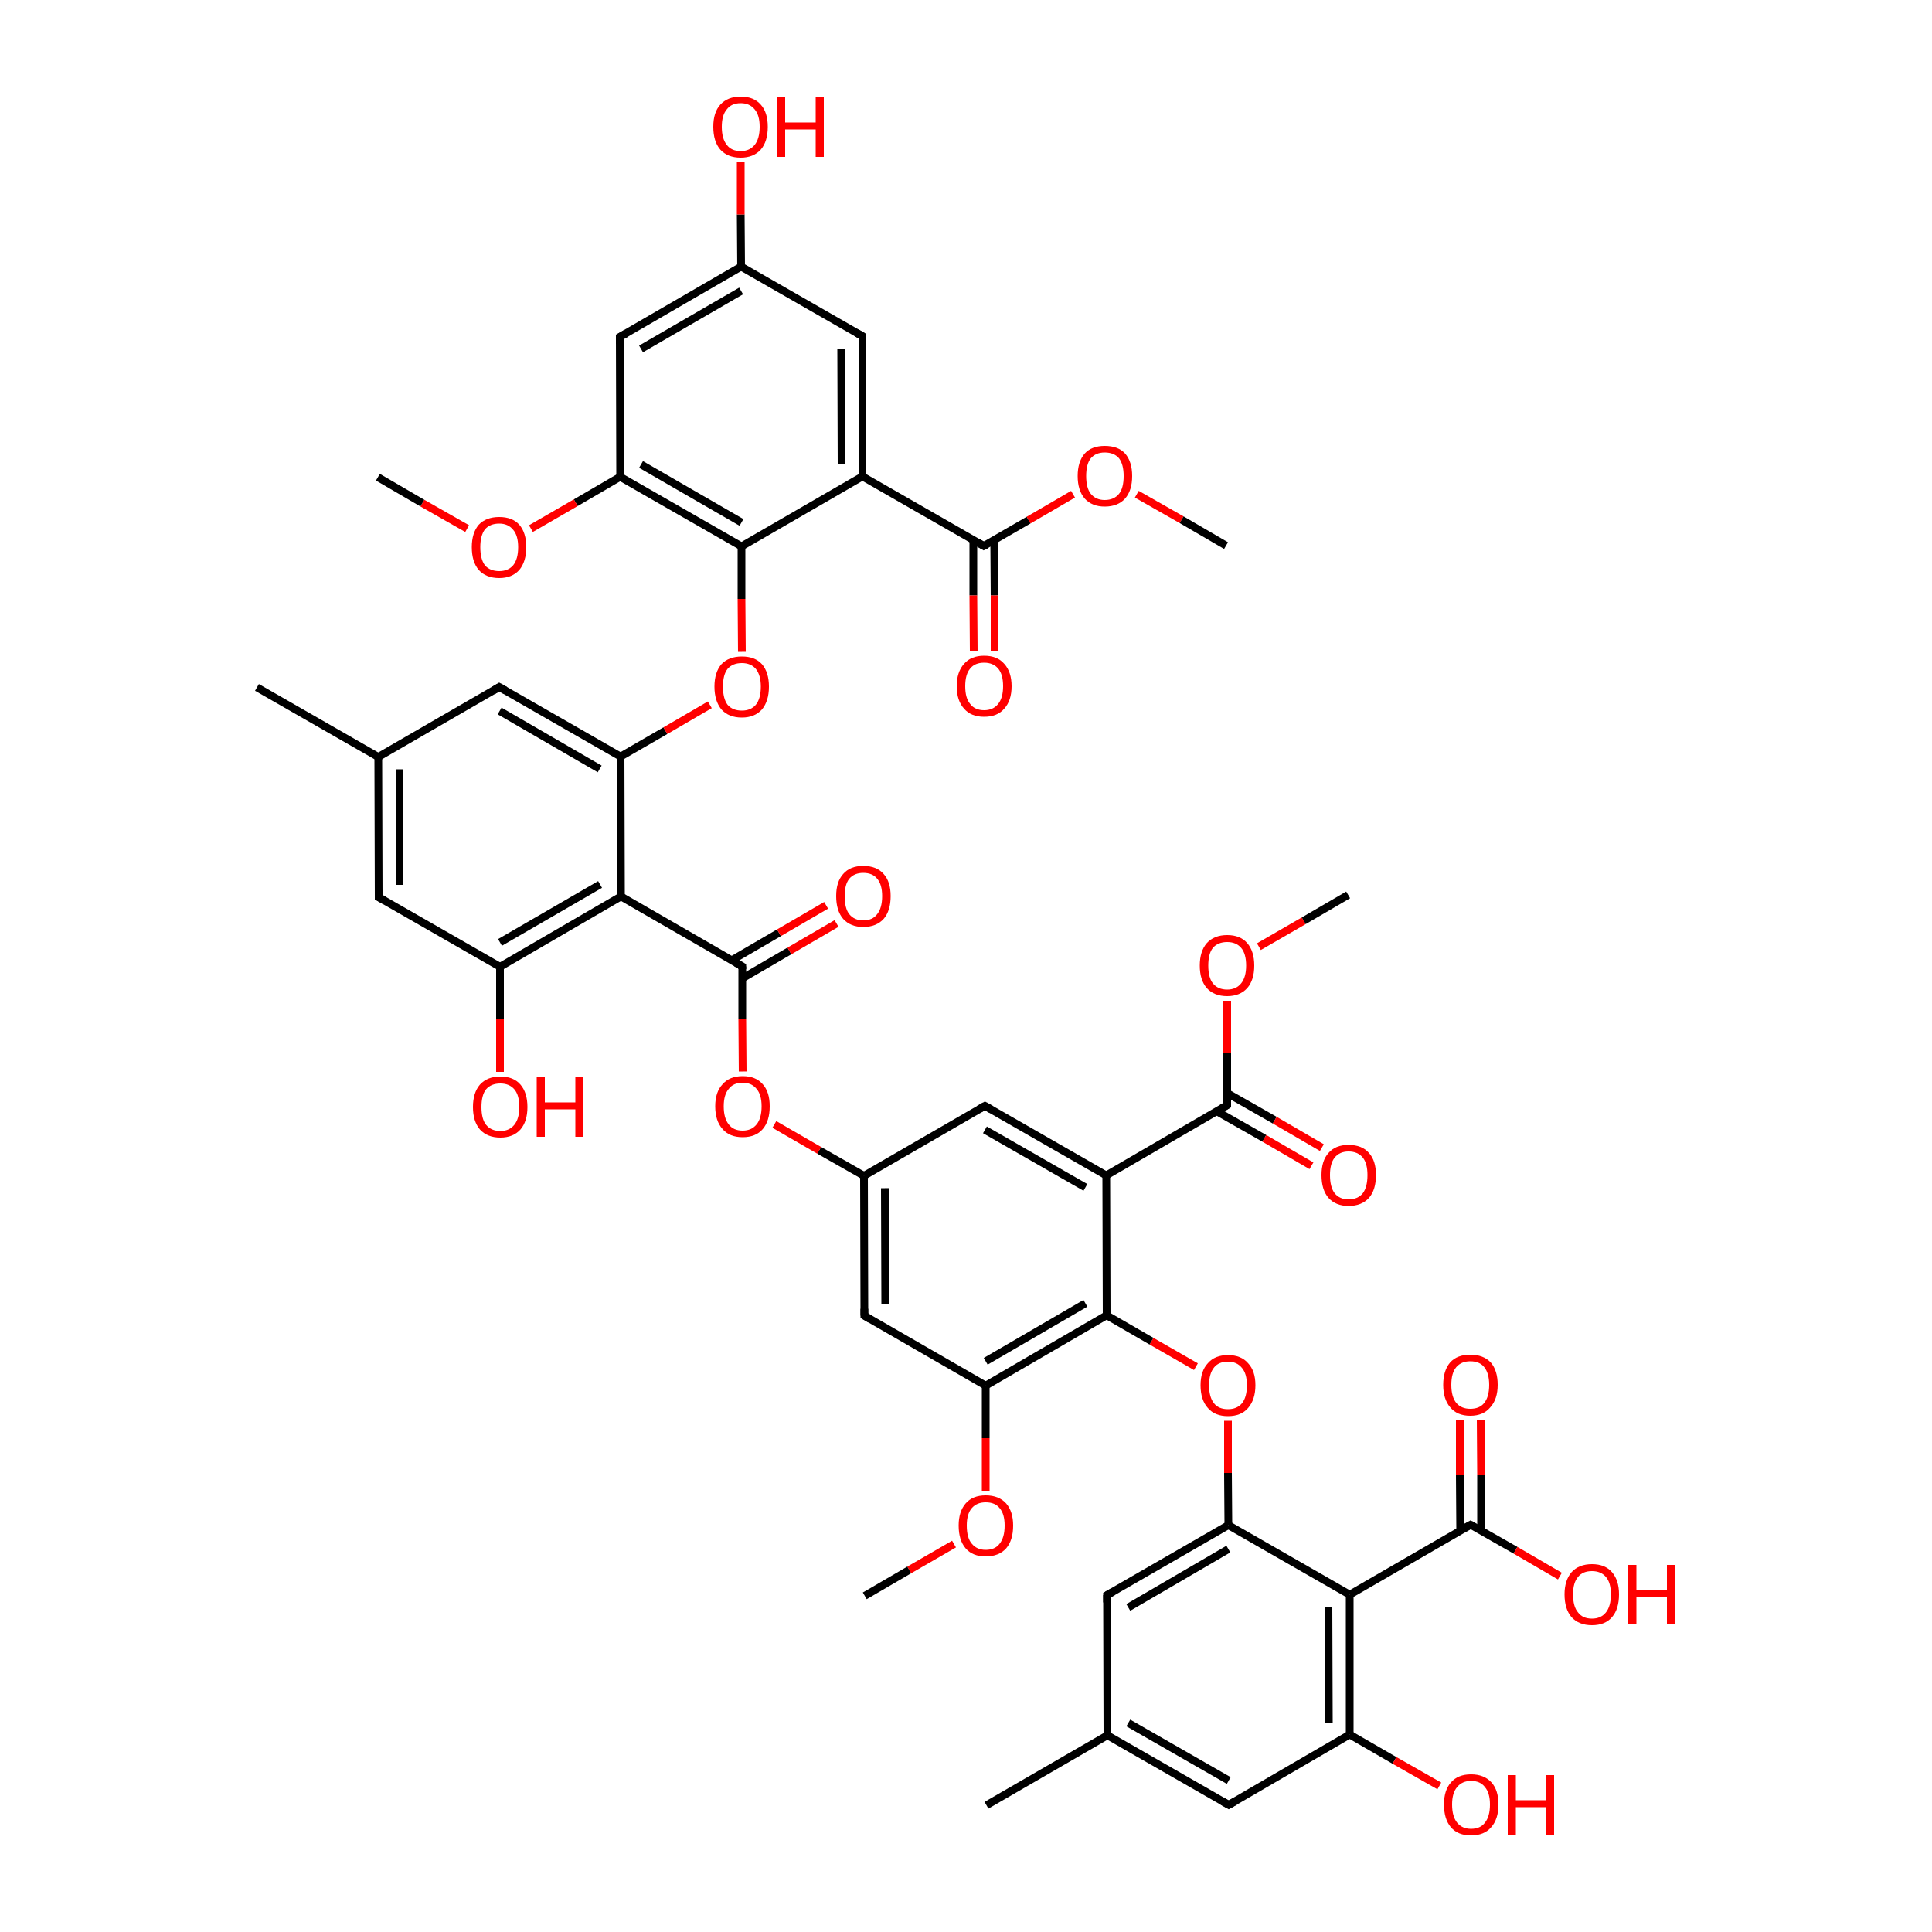
<svg version='1.1' baseProfile='full'
              xmlns='http://www.w3.org/2000/svg'
                      xmlns:rdkit='http://www.rdkit.org/xml'
                      xmlns:xlink='http://www.w3.org/1999/xlink'
                  xml:space='preserve'
width='500px' height='500px' viewBox='0 0 500 500'>
<!-- END OF HEADER -->
<rect style='opacity:1.0;fill:#FFFFFF;stroke:none' width='500.0' height='500.0' x='0.0' y='0.0'> </rect>
<path class='bond-0 atom-0 atom-1' d='M 255.3,467.2 L 286.6,449.1' style='fill:none;fill-rule:evenodd;stroke:#000000;stroke-width:2.0px;stroke-linecap:butt;stroke-linejoin:miter;stroke-opacity:1' />
<path class='bond-1 atom-1 atom-2' d='M 286.6,449.1 L 318.0,467.1' style='fill:none;fill-rule:evenodd;stroke:#000000;stroke-width:2.0px;stroke-linecap:butt;stroke-linejoin:miter;stroke-opacity:1' />
<path class='bond-1 atom-1 atom-2' d='M 292.0,445.9 L 318.0,460.8' style='fill:none;fill-rule:evenodd;stroke:#000000;stroke-width:2.0px;stroke-linecap:butt;stroke-linejoin:miter;stroke-opacity:1' />
<path class='bond-2 atom-2 atom-3' d='M 318.0,467.1 L 349.3,448.9' style='fill:none;fill-rule:evenodd;stroke:#000000;stroke-width:2.0px;stroke-linecap:butt;stroke-linejoin:miter;stroke-opacity:1' />
<path class='bond-3 atom-3 atom-4' d='M 349.3,448.9 L 349.3,412.7' style='fill:none;fill-rule:evenodd;stroke:#000000;stroke-width:2.0px;stroke-linecap:butt;stroke-linejoin:miter;stroke-opacity:1' />
<path class='bond-3 atom-3 atom-4' d='M 343.9,445.8 L 343.8,415.9' style='fill:none;fill-rule:evenodd;stroke:#000000;stroke-width:2.0px;stroke-linecap:butt;stroke-linejoin:miter;stroke-opacity:1' />
<path class='bond-4 atom-4 atom-5' d='M 349.3,412.7 L 317.9,394.7' style='fill:none;fill-rule:evenodd;stroke:#000000;stroke-width:2.0px;stroke-linecap:butt;stroke-linejoin:miter;stroke-opacity:1' />
<path class='bond-5 atom-5 atom-6' d='M 317.9,394.7 L 286.5,412.8' style='fill:none;fill-rule:evenodd;stroke:#000000;stroke-width:2.0px;stroke-linecap:butt;stroke-linejoin:miter;stroke-opacity:1' />
<path class='bond-5 atom-5 atom-6' d='M 317.9,400.9 L 292.0,416.0' style='fill:none;fill-rule:evenodd;stroke:#000000;stroke-width:2.0px;stroke-linecap:butt;stroke-linejoin:miter;stroke-opacity:1' />
<path class='bond-6 atom-5 atom-7' d='M 317.9,394.7 L 317.8,381.2' style='fill:none;fill-rule:evenodd;stroke:#000000;stroke-width:2.0px;stroke-linecap:butt;stroke-linejoin:miter;stroke-opacity:1' />
<path class='bond-6 atom-5 atom-7' d='M 317.8,381.2 L 317.8,367.7' style='fill:none;fill-rule:evenodd;stroke:#FF0000;stroke-width:2.0px;stroke-linecap:butt;stroke-linejoin:miter;stroke-opacity:1' />
<path class='bond-7 atom-7 atom-8' d='M 309.5,353.7 L 298.0,347.1' style='fill:none;fill-rule:evenodd;stroke:#FF0000;stroke-width:2.0px;stroke-linecap:butt;stroke-linejoin:miter;stroke-opacity:1' />
<path class='bond-7 atom-7 atom-8' d='M 298.0,347.1 L 286.4,340.4' style='fill:none;fill-rule:evenodd;stroke:#000000;stroke-width:2.0px;stroke-linecap:butt;stroke-linejoin:miter;stroke-opacity:1' />
<path class='bond-8 atom-8 atom-9' d='M 286.4,340.4 L 255.1,358.6' style='fill:none;fill-rule:evenodd;stroke:#000000;stroke-width:2.0px;stroke-linecap:butt;stroke-linejoin:miter;stroke-opacity:1' />
<path class='bond-8 atom-8 atom-9' d='M 280.9,337.3 L 255.1,352.3' style='fill:none;fill-rule:evenodd;stroke:#000000;stroke-width:2.0px;stroke-linecap:butt;stroke-linejoin:miter;stroke-opacity:1' />
<path class='bond-9 atom-9 atom-10' d='M 255.1,358.6 L 223.7,340.5' style='fill:none;fill-rule:evenodd;stroke:#000000;stroke-width:2.0px;stroke-linecap:butt;stroke-linejoin:miter;stroke-opacity:1' />
<path class='bond-10 atom-10 atom-11' d='M 223.7,340.5 L 223.6,304.3' style='fill:none;fill-rule:evenodd;stroke:#000000;stroke-width:2.0px;stroke-linecap:butt;stroke-linejoin:miter;stroke-opacity:1' />
<path class='bond-10 atom-10 atom-11' d='M 229.1,337.4 L 229.0,307.5' style='fill:none;fill-rule:evenodd;stroke:#000000;stroke-width:2.0px;stroke-linecap:butt;stroke-linejoin:miter;stroke-opacity:1' />
<path class='bond-11 atom-11 atom-12' d='M 223.6,304.3 L 254.9,286.2' style='fill:none;fill-rule:evenodd;stroke:#000000;stroke-width:2.0px;stroke-linecap:butt;stroke-linejoin:miter;stroke-opacity:1' />
<path class='bond-12 atom-12 atom-13' d='M 254.9,286.2 L 286.3,304.2' style='fill:none;fill-rule:evenodd;stroke:#000000;stroke-width:2.0px;stroke-linecap:butt;stroke-linejoin:miter;stroke-opacity:1' />
<path class='bond-12 atom-12 atom-13' d='M 254.9,292.4 L 280.9,307.3' style='fill:none;fill-rule:evenodd;stroke:#000000;stroke-width:2.0px;stroke-linecap:butt;stroke-linejoin:miter;stroke-opacity:1' />
<path class='bond-13 atom-13 atom-14' d='M 286.3,304.2 L 317.6,286.0' style='fill:none;fill-rule:evenodd;stroke:#000000;stroke-width:2.0px;stroke-linecap:butt;stroke-linejoin:miter;stroke-opacity:1' />
<path class='bond-14 atom-14 atom-15' d='M 314.9,287.6 L 327.2,294.6' style='fill:none;fill-rule:evenodd;stroke:#000000;stroke-width:2.0px;stroke-linecap:butt;stroke-linejoin:miter;stroke-opacity:1' />
<path class='bond-14 atom-14 atom-15' d='M 327.2,294.6 L 339.4,301.7' style='fill:none;fill-rule:evenodd;stroke:#FF0000;stroke-width:2.0px;stroke-linecap:butt;stroke-linejoin:miter;stroke-opacity:1' />
<path class='bond-14 atom-14 atom-15' d='M 317.6,282.9 L 329.9,289.9' style='fill:none;fill-rule:evenodd;stroke:#000000;stroke-width:2.0px;stroke-linecap:butt;stroke-linejoin:miter;stroke-opacity:1' />
<path class='bond-14 atom-14 atom-15' d='M 329.9,289.9 L 342.1,297.0' style='fill:none;fill-rule:evenodd;stroke:#FF0000;stroke-width:2.0px;stroke-linecap:butt;stroke-linejoin:miter;stroke-opacity:1' />
<path class='bond-15 atom-14 atom-16' d='M 317.6,286.0 L 317.6,272.5' style='fill:none;fill-rule:evenodd;stroke:#000000;stroke-width:2.0px;stroke-linecap:butt;stroke-linejoin:miter;stroke-opacity:1' />
<path class='bond-15 atom-14 atom-16' d='M 317.6,272.5 L 317.6,259.0' style='fill:none;fill-rule:evenodd;stroke:#FF0000;stroke-width:2.0px;stroke-linecap:butt;stroke-linejoin:miter;stroke-opacity:1' />
<path class='bond-16 atom-16 atom-17' d='M 325.8,245.0 L 337.4,238.3' style='fill:none;fill-rule:evenodd;stroke:#FF0000;stroke-width:2.0px;stroke-linecap:butt;stroke-linejoin:miter;stroke-opacity:1' />
<path class='bond-16 atom-16 atom-17' d='M 337.4,238.3 L 348.9,231.6' style='fill:none;fill-rule:evenodd;stroke:#000000;stroke-width:2.0px;stroke-linecap:butt;stroke-linejoin:miter;stroke-opacity:1' />
<path class='bond-17 atom-11 atom-18' d='M 223.6,304.3 L 212.0,297.7' style='fill:none;fill-rule:evenodd;stroke:#000000;stroke-width:2.0px;stroke-linecap:butt;stroke-linejoin:miter;stroke-opacity:1' />
<path class='bond-17 atom-11 atom-18' d='M 212.0,297.7 L 200.4,291.0' style='fill:none;fill-rule:evenodd;stroke:#FF0000;stroke-width:2.0px;stroke-linecap:butt;stroke-linejoin:miter;stroke-opacity:1' />
<path class='bond-18 atom-18 atom-19' d='M 192.2,277.3 L 192.1,263.7' style='fill:none;fill-rule:evenodd;stroke:#FF0000;stroke-width:2.0px;stroke-linecap:butt;stroke-linejoin:miter;stroke-opacity:1' />
<path class='bond-18 atom-18 atom-19' d='M 192.1,263.7 L 192.1,250.1' style='fill:none;fill-rule:evenodd;stroke:#000000;stroke-width:2.0px;stroke-linecap:butt;stroke-linejoin:miter;stroke-opacity:1' />
<path class='bond-19 atom-19 atom-20' d='M 192.1,253.2 L 204.3,246.1' style='fill:none;fill-rule:evenodd;stroke:#000000;stroke-width:2.0px;stroke-linecap:butt;stroke-linejoin:miter;stroke-opacity:1' />
<path class='bond-19 atom-19 atom-20' d='M 204.3,246.1 L 216.5,239.0' style='fill:none;fill-rule:evenodd;stroke:#FF0000;stroke-width:2.0px;stroke-linecap:butt;stroke-linejoin:miter;stroke-opacity:1' />
<path class='bond-19 atom-19 atom-20' d='M 189.4,248.5 L 201.6,241.4' style='fill:none;fill-rule:evenodd;stroke:#000000;stroke-width:2.0px;stroke-linecap:butt;stroke-linejoin:miter;stroke-opacity:1' />
<path class='bond-19 atom-19 atom-20' d='M 201.6,241.4 L 213.8,234.3' style='fill:none;fill-rule:evenodd;stroke:#FF0000;stroke-width:2.0px;stroke-linecap:butt;stroke-linejoin:miter;stroke-opacity:1' />
<path class='bond-20 atom-19 atom-21' d='M 192.1,250.1 L 160.7,232.0' style='fill:none;fill-rule:evenodd;stroke:#000000;stroke-width:2.0px;stroke-linecap:butt;stroke-linejoin:miter;stroke-opacity:1' />
<path class='bond-21 atom-21 atom-22' d='M 160.7,232.0 L 129.4,250.2' style='fill:none;fill-rule:evenodd;stroke:#000000;stroke-width:2.0px;stroke-linecap:butt;stroke-linejoin:miter;stroke-opacity:1' />
<path class='bond-21 atom-21 atom-22' d='M 155.3,228.9 L 129.4,243.9' style='fill:none;fill-rule:evenodd;stroke:#000000;stroke-width:2.0px;stroke-linecap:butt;stroke-linejoin:miter;stroke-opacity:1' />
<path class='bond-22 atom-22 atom-23' d='M 129.4,250.2 L 98.0,232.2' style='fill:none;fill-rule:evenodd;stroke:#000000;stroke-width:2.0px;stroke-linecap:butt;stroke-linejoin:miter;stroke-opacity:1' />
<path class='bond-23 atom-23 atom-24' d='M 98.0,232.2 L 97.9,195.9' style='fill:none;fill-rule:evenodd;stroke:#000000;stroke-width:2.0px;stroke-linecap:butt;stroke-linejoin:miter;stroke-opacity:1' />
<path class='bond-23 atom-23 atom-24' d='M 103.4,229.0 L 103.4,199.1' style='fill:none;fill-rule:evenodd;stroke:#000000;stroke-width:2.0px;stroke-linecap:butt;stroke-linejoin:miter;stroke-opacity:1' />
<path class='bond-24 atom-24 atom-25' d='M 97.9,195.9 L 129.2,177.8' style='fill:none;fill-rule:evenodd;stroke:#000000;stroke-width:2.0px;stroke-linecap:butt;stroke-linejoin:miter;stroke-opacity:1' />
<path class='bond-25 atom-25 atom-26' d='M 129.2,177.8 L 160.6,195.8' style='fill:none;fill-rule:evenodd;stroke:#000000;stroke-width:2.0px;stroke-linecap:butt;stroke-linejoin:miter;stroke-opacity:1' />
<path class='bond-25 atom-25 atom-26' d='M 129.3,184.0 L 155.2,199.0' style='fill:none;fill-rule:evenodd;stroke:#000000;stroke-width:2.0px;stroke-linecap:butt;stroke-linejoin:miter;stroke-opacity:1' />
<path class='bond-26 atom-26 atom-27' d='M 160.6,195.8 L 172.2,189.1' style='fill:none;fill-rule:evenodd;stroke:#000000;stroke-width:2.0px;stroke-linecap:butt;stroke-linejoin:miter;stroke-opacity:1' />
<path class='bond-26 atom-26 atom-27' d='M 172.2,189.1 L 183.7,182.4' style='fill:none;fill-rule:evenodd;stroke:#FF0000;stroke-width:2.0px;stroke-linecap:butt;stroke-linejoin:miter;stroke-opacity:1' />
<path class='bond-27 atom-27 atom-28' d='M 192.0,168.7 L 191.9,155.0' style='fill:none;fill-rule:evenodd;stroke:#FF0000;stroke-width:2.0px;stroke-linecap:butt;stroke-linejoin:miter;stroke-opacity:1' />
<path class='bond-27 atom-27 atom-28' d='M 191.9,155.0 L 191.9,141.4' style='fill:none;fill-rule:evenodd;stroke:#000000;stroke-width:2.0px;stroke-linecap:butt;stroke-linejoin:miter;stroke-opacity:1' />
<path class='bond-28 atom-28 atom-29' d='M 191.9,141.4 L 160.5,123.4' style='fill:none;fill-rule:evenodd;stroke:#000000;stroke-width:2.0px;stroke-linecap:butt;stroke-linejoin:miter;stroke-opacity:1' />
<path class='bond-28 atom-28 atom-29' d='M 191.9,135.2 L 165.9,120.2' style='fill:none;fill-rule:evenodd;stroke:#000000;stroke-width:2.0px;stroke-linecap:butt;stroke-linejoin:miter;stroke-opacity:1' />
<path class='bond-29 atom-29 atom-30' d='M 160.5,123.4 L 160.4,87.2' style='fill:none;fill-rule:evenodd;stroke:#000000;stroke-width:2.0px;stroke-linecap:butt;stroke-linejoin:miter;stroke-opacity:1' />
<path class='bond-30 atom-30 atom-31' d='M 160.4,87.2 L 191.8,69.0' style='fill:none;fill-rule:evenodd;stroke:#000000;stroke-width:2.0px;stroke-linecap:butt;stroke-linejoin:miter;stroke-opacity:1' />
<path class='bond-30 atom-30 atom-31' d='M 165.9,90.3 L 191.8,75.3' style='fill:none;fill-rule:evenodd;stroke:#000000;stroke-width:2.0px;stroke-linecap:butt;stroke-linejoin:miter;stroke-opacity:1' />
<path class='bond-31 atom-31 atom-32' d='M 191.8,69.0 L 223.2,87.0' style='fill:none;fill-rule:evenodd;stroke:#000000;stroke-width:2.0px;stroke-linecap:butt;stroke-linejoin:miter;stroke-opacity:1' />
<path class='bond-32 atom-32 atom-33' d='M 223.2,87.0 L 223.2,123.3' style='fill:none;fill-rule:evenodd;stroke:#000000;stroke-width:2.0px;stroke-linecap:butt;stroke-linejoin:miter;stroke-opacity:1' />
<path class='bond-32 atom-32 atom-33' d='M 217.7,90.2 L 217.8,120.1' style='fill:none;fill-rule:evenodd;stroke:#000000;stroke-width:2.0px;stroke-linecap:butt;stroke-linejoin:miter;stroke-opacity:1' />
<path class='bond-33 atom-33 atom-34' d='M 223.2,123.3 L 254.6,141.3' style='fill:none;fill-rule:evenodd;stroke:#000000;stroke-width:2.0px;stroke-linecap:butt;stroke-linejoin:miter;stroke-opacity:1' />
<path class='bond-34 atom-34 atom-35' d='M 251.9,139.7 L 251.9,154.1' style='fill:none;fill-rule:evenodd;stroke:#000000;stroke-width:2.0px;stroke-linecap:butt;stroke-linejoin:miter;stroke-opacity:1' />
<path class='bond-34 atom-34 atom-35' d='M 251.9,154.1 L 252.0,168.5' style='fill:none;fill-rule:evenodd;stroke:#FF0000;stroke-width:2.0px;stroke-linecap:butt;stroke-linejoin:miter;stroke-opacity:1' />
<path class='bond-34 atom-34 atom-35' d='M 257.3,139.7 L 257.4,154.1' style='fill:none;fill-rule:evenodd;stroke:#000000;stroke-width:2.0px;stroke-linecap:butt;stroke-linejoin:miter;stroke-opacity:1' />
<path class='bond-34 atom-34 atom-35' d='M 257.4,154.1 L 257.4,168.5' style='fill:none;fill-rule:evenodd;stroke:#FF0000;stroke-width:2.0px;stroke-linecap:butt;stroke-linejoin:miter;stroke-opacity:1' />
<path class='bond-35 atom-34 atom-36' d='M 254.6,141.3 L 266.2,134.6' style='fill:none;fill-rule:evenodd;stroke:#000000;stroke-width:2.0px;stroke-linecap:butt;stroke-linejoin:miter;stroke-opacity:1' />
<path class='bond-35 atom-34 atom-36' d='M 266.2,134.6 L 277.7,127.9' style='fill:none;fill-rule:evenodd;stroke:#FF0000;stroke-width:2.0px;stroke-linecap:butt;stroke-linejoin:miter;stroke-opacity:1' />
<path class='bond-36 atom-36 atom-37' d='M 294.2,127.9 L 305.8,134.5' style='fill:none;fill-rule:evenodd;stroke:#FF0000;stroke-width:2.0px;stroke-linecap:butt;stroke-linejoin:miter;stroke-opacity:1' />
<path class='bond-36 atom-36 atom-37' d='M 305.8,134.5 L 317.3,141.2' style='fill:none;fill-rule:evenodd;stroke:#000000;stroke-width:2.0px;stroke-linecap:butt;stroke-linejoin:miter;stroke-opacity:1' />
<path class='bond-37 atom-31 atom-38' d='M 191.8,69.0 L 191.7,55.5' style='fill:none;fill-rule:evenodd;stroke:#000000;stroke-width:2.0px;stroke-linecap:butt;stroke-linejoin:miter;stroke-opacity:1' />
<path class='bond-37 atom-31 atom-38' d='M 191.7,55.5 L 191.7,42.0' style='fill:none;fill-rule:evenodd;stroke:#FF0000;stroke-width:2.0px;stroke-linecap:butt;stroke-linejoin:miter;stroke-opacity:1' />
<path class='bond-38 atom-29 atom-39' d='M 160.5,123.4 L 149.0,130.1' style='fill:none;fill-rule:evenodd;stroke:#000000;stroke-width:2.0px;stroke-linecap:butt;stroke-linejoin:miter;stroke-opacity:1' />
<path class='bond-38 atom-29 atom-39' d='M 149.0,130.1 L 137.4,136.8' style='fill:none;fill-rule:evenodd;stroke:#FF0000;stroke-width:2.0px;stroke-linecap:butt;stroke-linejoin:miter;stroke-opacity:1' />
<path class='bond-39 atom-39 atom-40' d='M 120.9,136.8 L 109.3,130.2' style='fill:none;fill-rule:evenodd;stroke:#FF0000;stroke-width:2.0px;stroke-linecap:butt;stroke-linejoin:miter;stroke-opacity:1' />
<path class='bond-39 atom-39 atom-40' d='M 109.3,130.2 L 97.8,123.5' style='fill:none;fill-rule:evenodd;stroke:#000000;stroke-width:2.0px;stroke-linecap:butt;stroke-linejoin:miter;stroke-opacity:1' />
<path class='bond-40 atom-24 atom-41' d='M 97.9,195.9 L 66.5,177.9' style='fill:none;fill-rule:evenodd;stroke:#000000;stroke-width:2.0px;stroke-linecap:butt;stroke-linejoin:miter;stroke-opacity:1' />
<path class='bond-41 atom-22 atom-42' d='M 129.4,250.2 L 129.4,263.8' style='fill:none;fill-rule:evenodd;stroke:#000000;stroke-width:2.0px;stroke-linecap:butt;stroke-linejoin:miter;stroke-opacity:1' />
<path class='bond-41 atom-22 atom-42' d='M 129.4,263.8 L 129.4,277.4' style='fill:none;fill-rule:evenodd;stroke:#FF0000;stroke-width:2.0px;stroke-linecap:butt;stroke-linejoin:miter;stroke-opacity:1' />
<path class='bond-42 atom-9 atom-43' d='M 255.1,358.6 L 255.1,372.2' style='fill:none;fill-rule:evenodd;stroke:#000000;stroke-width:2.0px;stroke-linecap:butt;stroke-linejoin:miter;stroke-opacity:1' />
<path class='bond-42 atom-9 atom-43' d='M 255.1,372.2 L 255.1,385.8' style='fill:none;fill-rule:evenodd;stroke:#FF0000;stroke-width:2.0px;stroke-linecap:butt;stroke-linejoin:miter;stroke-opacity:1' />
<path class='bond-43 atom-43 atom-44' d='M 246.9,399.6 L 235.3,406.3' style='fill:none;fill-rule:evenodd;stroke:#FF0000;stroke-width:2.0px;stroke-linecap:butt;stroke-linejoin:miter;stroke-opacity:1' />
<path class='bond-43 atom-43 atom-44' d='M 235.3,406.3 L 223.8,413.0' style='fill:none;fill-rule:evenodd;stroke:#000000;stroke-width:2.0px;stroke-linecap:butt;stroke-linejoin:miter;stroke-opacity:1' />
<path class='bond-44 atom-4 atom-45' d='M 349.3,412.7 L 380.6,394.6' style='fill:none;fill-rule:evenodd;stroke:#000000;stroke-width:2.0px;stroke-linecap:butt;stroke-linejoin:miter;stroke-opacity:1' />
<path class='bond-45 atom-45 atom-46' d='M 383.3,396.1 L 383.3,381.8' style='fill:none;fill-rule:evenodd;stroke:#000000;stroke-width:2.0px;stroke-linecap:butt;stroke-linejoin:miter;stroke-opacity:1' />
<path class='bond-45 atom-45 atom-46' d='M 383.3,381.8 L 383.2,367.5' style='fill:none;fill-rule:evenodd;stroke:#FF0000;stroke-width:2.0px;stroke-linecap:butt;stroke-linejoin:miter;stroke-opacity:1' />
<path class='bond-45 atom-45 atom-46' d='M 377.9,396.1 L 377.8,381.8' style='fill:none;fill-rule:evenodd;stroke:#000000;stroke-width:2.0px;stroke-linecap:butt;stroke-linejoin:miter;stroke-opacity:1' />
<path class='bond-45 atom-45 atom-46' d='M 377.8,381.8 L 377.8,367.6' style='fill:none;fill-rule:evenodd;stroke:#FF0000;stroke-width:2.0px;stroke-linecap:butt;stroke-linejoin:miter;stroke-opacity:1' />
<path class='bond-46 atom-45 atom-47' d='M 380.6,394.6 L 392.2,401.2' style='fill:none;fill-rule:evenodd;stroke:#000000;stroke-width:2.0px;stroke-linecap:butt;stroke-linejoin:miter;stroke-opacity:1' />
<path class='bond-46 atom-45 atom-47' d='M 392.2,401.2 L 403.7,407.9' style='fill:none;fill-rule:evenodd;stroke:#FF0000;stroke-width:2.0px;stroke-linecap:butt;stroke-linejoin:miter;stroke-opacity:1' />
<path class='bond-47 atom-3 atom-48' d='M 349.3,448.9 L 360.9,455.6' style='fill:none;fill-rule:evenodd;stroke:#000000;stroke-width:2.0px;stroke-linecap:butt;stroke-linejoin:miter;stroke-opacity:1' />
<path class='bond-47 atom-3 atom-48' d='M 360.9,455.6 L 372.5,462.2' style='fill:none;fill-rule:evenodd;stroke:#FF0000;stroke-width:2.0px;stroke-linecap:butt;stroke-linejoin:miter;stroke-opacity:1' />
<path class='bond-48 atom-6 atom-1' d='M 286.5,412.8 L 286.6,449.1' style='fill:none;fill-rule:evenodd;stroke:#000000;stroke-width:2.0px;stroke-linecap:butt;stroke-linejoin:miter;stroke-opacity:1' />
<path class='bond-49 atom-13 atom-8' d='M 286.3,304.2 L 286.4,340.4' style='fill:none;fill-rule:evenodd;stroke:#000000;stroke-width:2.0px;stroke-linecap:butt;stroke-linejoin:miter;stroke-opacity:1' />
<path class='bond-50 atom-26 atom-21' d='M 160.6,195.8 L 160.7,232.0' style='fill:none;fill-rule:evenodd;stroke:#000000;stroke-width:2.0px;stroke-linecap:butt;stroke-linejoin:miter;stroke-opacity:1' />
<path class='bond-51 atom-33 atom-28' d='M 223.2,123.3 L 191.9,141.4' style='fill:none;fill-rule:evenodd;stroke:#000000;stroke-width:2.0px;stroke-linecap:butt;stroke-linejoin:miter;stroke-opacity:1' />
<path d='M 316.4,466.2 L 318.0,467.1 L 319.6,466.2' style='fill:none;stroke:#000000;stroke-width:2.0px;stroke-linecap:butt;stroke-linejoin:miter;stroke-opacity:1;' />
<path d='M 288.1,411.9 L 286.5,412.8 L 286.5,414.7' style='fill:none;stroke:#000000;stroke-width:2.0px;stroke-linecap:butt;stroke-linejoin:miter;stroke-opacity:1;' />
<path d='M 225.2,341.4 L 223.7,340.5 L 223.7,338.7' style='fill:none;stroke:#000000;stroke-width:2.0px;stroke-linecap:butt;stroke-linejoin:miter;stroke-opacity:1;' />
<path d='M 253.3,287.1 L 254.9,286.2 L 256.5,287.1' style='fill:none;stroke:#000000;stroke-width:2.0px;stroke-linecap:butt;stroke-linejoin:miter;stroke-opacity:1;' />
<path d='M 316.1,286.9 L 317.6,286.0 L 317.6,285.4' style='fill:none;stroke:#000000;stroke-width:2.0px;stroke-linecap:butt;stroke-linejoin:miter;stroke-opacity:1;' />
<path d='M 192.1,250.8 L 192.1,250.1 L 190.5,249.2' style='fill:none;stroke:#000000;stroke-width:2.0px;stroke-linecap:butt;stroke-linejoin:miter;stroke-opacity:1;' />
<path d='M 99.6,233.1 L 98.0,232.2 L 98.0,230.3' style='fill:none;stroke:#000000;stroke-width:2.0px;stroke-linecap:butt;stroke-linejoin:miter;stroke-opacity:1;' />
<path d='M 127.7,178.7 L 129.2,177.8 L 130.8,178.7' style='fill:none;stroke:#000000;stroke-width:2.0px;stroke-linecap:butt;stroke-linejoin:miter;stroke-opacity:1;' />
<path d='M 160.4,89.0 L 160.4,87.2 L 162.0,86.3' style='fill:none;stroke:#000000;stroke-width:2.0px;stroke-linecap:butt;stroke-linejoin:miter;stroke-opacity:1;' />
<path d='M 221.6,86.1 L 223.2,87.0 L 223.2,88.8' style='fill:none;stroke:#000000;stroke-width:2.0px;stroke-linecap:butt;stroke-linejoin:miter;stroke-opacity:1;' />
<path d='M 253.1,140.4 L 254.6,141.3 L 255.2,141.0' style='fill:none;stroke:#000000;stroke-width:2.0px;stroke-linecap:butt;stroke-linejoin:miter;stroke-opacity:1;' />
<path d='M 379.0,395.5 L 380.6,394.6 L 381.2,394.9' style='fill:none;stroke:#000000;stroke-width:2.0px;stroke-linecap:butt;stroke-linejoin:miter;stroke-opacity:1;' />
<path class='atom-7' d='M 310.7 358.5
Q 310.7 354.8, 312.6 352.8
Q 314.4 350.7, 317.8 350.7
Q 321.2 350.7, 323.0 352.8
Q 324.9 354.8, 324.9 358.5
Q 324.9 362.2, 323.0 364.4
Q 321.2 366.5, 317.8 366.5
Q 314.4 366.5, 312.6 364.4
Q 310.7 362.3, 310.7 358.5
M 317.8 364.7
Q 320.1 364.7, 321.4 363.2
Q 322.7 361.6, 322.7 358.5
Q 322.7 355.5, 321.4 354.0
Q 320.1 352.4, 317.8 352.4
Q 315.4 352.4, 314.2 353.9
Q 312.9 355.5, 312.9 358.5
Q 312.9 361.6, 314.2 363.2
Q 315.4 364.7, 317.8 364.7
' fill='#FF0000'/>
<path class='atom-15' d='M 342.0 304.1
Q 342.0 300.4, 343.8 298.4
Q 345.6 296.3, 349.0 296.3
Q 352.5 296.3, 354.3 298.4
Q 356.1 300.4, 356.1 304.1
Q 356.1 307.9, 354.3 310.0
Q 352.4 312.1, 349.0 312.1
Q 345.7 312.1, 343.8 310.0
Q 342.0 307.9, 342.0 304.1
M 349.0 310.4
Q 351.4 310.4, 352.7 308.8
Q 353.9 307.2, 353.9 304.1
Q 353.9 301.1, 352.7 299.6
Q 351.4 298.0, 349.0 298.0
Q 346.7 298.0, 345.4 299.6
Q 344.2 301.1, 344.2 304.1
Q 344.2 307.2, 345.4 308.8
Q 346.7 310.4, 349.0 310.4
' fill='#FF0000'/>
<path class='atom-16' d='M 310.5 249.9
Q 310.5 246.2, 312.3 244.1
Q 314.2 242.0, 317.6 242.0
Q 321.0 242.0, 322.8 244.1
Q 324.6 246.2, 324.6 249.9
Q 324.6 253.6, 322.8 255.7
Q 320.9 257.8, 317.6 257.8
Q 314.2 257.8, 312.3 255.7
Q 310.5 253.6, 310.5 249.9
M 317.6 256.1
Q 319.9 256.1, 321.2 254.5
Q 322.5 252.9, 322.5 249.9
Q 322.5 246.8, 321.2 245.3
Q 319.9 243.8, 317.6 243.8
Q 315.2 243.8, 313.9 245.3
Q 312.7 246.8, 312.7 249.9
Q 312.7 253.0, 313.9 254.5
Q 315.2 256.1, 317.6 256.1
' fill='#FF0000'/>
<path class='atom-18' d='M 185.1 286.3
Q 185.1 282.6, 187.0 280.6
Q 188.8 278.5, 192.2 278.5
Q 195.6 278.5, 197.4 280.6
Q 199.2 282.6, 199.2 286.3
Q 199.2 290.1, 197.4 292.2
Q 195.6 294.3, 192.2 294.3
Q 188.8 294.3, 187.0 292.2
Q 185.1 290.1, 185.1 286.3
M 192.2 292.6
Q 194.5 292.6, 195.8 291.0
Q 197.1 289.4, 197.1 286.3
Q 197.1 283.3, 195.8 281.8
Q 194.5 280.2, 192.2 280.2
Q 189.8 280.2, 188.6 281.8
Q 187.3 283.3, 187.3 286.3
Q 187.3 289.4, 188.6 291.0
Q 189.8 292.6, 192.2 292.6
' fill='#FF0000'/>
<path class='atom-20' d='M 216.4 231.9
Q 216.4 228.2, 218.2 226.2
Q 220.0 224.1, 223.4 224.1
Q 226.9 224.1, 228.7 226.2
Q 230.5 228.2, 230.5 231.9
Q 230.5 235.7, 228.7 237.8
Q 226.8 239.9, 223.4 239.9
Q 220.1 239.9, 218.2 237.8
Q 216.4 235.7, 216.4 231.9
M 223.4 238.2
Q 225.8 238.2, 227.0 236.6
Q 228.3 235.0, 228.3 231.9
Q 228.3 228.9, 227.0 227.4
Q 225.8 225.9, 223.4 225.9
Q 221.1 225.9, 219.8 227.4
Q 218.6 228.9, 218.6 231.9
Q 218.6 235.1, 219.8 236.6
Q 221.1 238.2, 223.4 238.2
' fill='#FF0000'/>
<path class='atom-27' d='M 184.9 177.7
Q 184.9 174.0, 186.7 171.9
Q 188.6 169.9, 192.0 169.9
Q 195.4 169.9, 197.2 171.9
Q 199.0 174.0, 199.0 177.7
Q 199.0 181.4, 197.2 183.6
Q 195.3 185.7, 192.0 185.7
Q 188.6 185.7, 186.7 183.6
Q 184.9 181.4, 184.9 177.7
M 192.0 183.9
Q 194.3 183.9, 195.6 182.4
Q 196.9 180.8, 196.9 177.7
Q 196.9 174.7, 195.6 173.1
Q 194.3 171.6, 192.0 171.6
Q 189.6 171.6, 188.3 173.1
Q 187.1 174.6, 187.1 177.7
Q 187.1 180.8, 188.3 182.4
Q 189.6 183.9, 192.0 183.9
' fill='#FF0000'/>
<path class='atom-35' d='M 247.6 177.6
Q 247.6 173.9, 249.5 171.8
Q 251.3 169.7, 254.7 169.7
Q 258.1 169.7, 259.9 171.8
Q 261.8 173.9, 261.8 177.6
Q 261.8 181.3, 259.9 183.4
Q 258.1 185.5, 254.7 185.5
Q 251.3 185.5, 249.5 183.4
Q 247.6 181.3, 247.6 177.6
M 254.7 183.8
Q 257.0 183.8, 258.3 182.2
Q 259.6 180.6, 259.6 177.6
Q 259.6 174.5, 258.3 173.0
Q 257.0 171.5, 254.7 171.5
Q 252.3 171.5, 251.1 173.0
Q 249.8 174.5, 249.8 177.6
Q 249.8 180.7, 251.1 182.2
Q 252.3 183.8, 254.7 183.8
' fill='#FF0000'/>
<path class='atom-36' d='M 278.9 123.2
Q 278.9 119.5, 280.7 117.4
Q 282.5 115.4, 285.9 115.4
Q 289.4 115.4, 291.2 117.4
Q 293.0 119.5, 293.0 123.2
Q 293.0 126.9, 291.2 129.0
Q 289.3 131.1, 285.9 131.1
Q 282.6 131.1, 280.7 129.0
Q 278.9 126.9, 278.9 123.2
M 285.9 129.4
Q 288.3 129.4, 289.6 127.8
Q 290.8 126.3, 290.8 123.2
Q 290.8 120.2, 289.6 118.6
Q 288.3 117.1, 285.9 117.1
Q 283.6 117.1, 282.3 118.6
Q 281.1 120.1, 281.1 123.2
Q 281.1 126.3, 282.3 127.8
Q 283.6 129.4, 285.9 129.4
' fill='#FF0000'/>
<path class='atom-38' d='M 184.6 32.8
Q 184.6 29.1, 186.4 27.1
Q 188.3 25.0, 191.7 25.0
Q 195.1 25.0, 196.9 27.1
Q 198.7 29.1, 198.7 32.8
Q 198.7 36.6, 196.9 38.7
Q 195.0 40.8, 191.7 40.8
Q 188.3 40.8, 186.4 38.7
Q 184.6 36.6, 184.6 32.8
M 191.7 39.1
Q 194.0 39.1, 195.3 37.5
Q 196.6 35.9, 196.6 32.8
Q 196.6 29.8, 195.3 28.3
Q 194.0 26.7, 191.7 26.7
Q 189.3 26.7, 188.1 28.3
Q 186.8 29.8, 186.8 32.8
Q 186.8 35.9, 188.1 37.5
Q 189.3 39.1, 191.7 39.1
' fill='#FF0000'/>
<path class='atom-38' d='M 201.1 25.2
L 203.2 25.2
L 203.2 31.7
L 211.1 31.7
L 211.1 25.2
L 213.2 25.2
L 213.2 40.6
L 211.1 40.6
L 211.1 33.5
L 203.2 33.5
L 203.2 40.6
L 201.1 40.6
L 201.1 25.2
' fill='#FF0000'/>
<path class='atom-39' d='M 122.1 141.6
Q 122.1 137.9, 123.9 135.8
Q 125.8 133.8, 129.2 133.8
Q 132.6 133.8, 134.4 135.8
Q 136.2 137.9, 136.2 141.6
Q 136.2 145.3, 134.4 147.5
Q 132.5 149.6, 129.2 149.6
Q 125.8 149.6, 123.9 147.5
Q 122.1 145.4, 122.1 141.6
M 129.2 147.8
Q 131.5 147.8, 132.8 146.3
Q 134.1 144.7, 134.1 141.6
Q 134.1 138.6, 132.8 137.1
Q 131.5 135.5, 129.2 135.5
Q 126.8 135.5, 125.5 137.0
Q 124.3 138.6, 124.3 141.6
Q 124.3 144.7, 125.5 146.3
Q 126.8 147.8, 129.2 147.8
' fill='#FF0000'/>
<path class='atom-42' d='M 122.4 286.5
Q 122.4 282.8, 124.2 280.7
Q 126.1 278.6, 129.5 278.6
Q 132.9 278.6, 134.7 280.7
Q 136.5 282.8, 136.5 286.5
Q 136.5 290.2, 134.7 292.3
Q 132.8 294.4, 129.5 294.4
Q 126.1 294.4, 124.2 292.3
Q 122.4 290.2, 122.4 286.5
M 129.5 292.7
Q 131.8 292.7, 133.1 291.1
Q 134.4 289.5, 134.4 286.5
Q 134.4 283.4, 133.1 281.9
Q 131.8 280.4, 129.5 280.4
Q 127.1 280.4, 125.8 281.9
Q 124.6 283.4, 124.6 286.5
Q 124.6 289.6, 125.8 291.1
Q 127.1 292.7, 129.5 292.7
' fill='#FF0000'/>
<path class='atom-42' d='M 138.9 278.8
L 141.0 278.8
L 141.0 285.3
L 148.9 285.3
L 148.9 278.8
L 151.0 278.8
L 151.0 294.2
L 148.9 294.2
L 148.9 287.1
L 141.0 287.1
L 141.0 294.2
L 138.9 294.2
L 138.9 278.8
' fill='#FF0000'/>
<path class='atom-43' d='M 248.1 394.8
Q 248.1 391.2, 249.9 389.1
Q 251.7 387.0, 255.1 387.0
Q 258.5 387.0, 260.4 389.1
Q 262.2 391.2, 262.2 394.8
Q 262.2 398.6, 260.4 400.7
Q 258.5 402.8, 255.1 402.8
Q 251.7 402.8, 249.9 400.7
Q 248.1 398.6, 248.1 394.8
M 255.1 401.1
Q 257.5 401.1, 258.7 399.5
Q 260.0 397.9, 260.0 394.8
Q 260.0 391.8, 258.7 390.3
Q 257.5 388.8, 255.1 388.8
Q 252.8 388.8, 251.5 390.3
Q 250.2 391.8, 250.2 394.8
Q 250.2 398.0, 251.5 399.5
Q 252.8 401.1, 255.1 401.1
' fill='#FF0000'/>
<path class='atom-46' d='M 373.5 358.4
Q 373.5 354.7, 375.3 352.6
Q 377.1 350.6, 380.5 350.6
Q 383.9 350.6, 385.8 352.6
Q 387.6 354.7, 387.6 358.4
Q 387.6 362.1, 385.7 364.2
Q 383.9 366.4, 380.5 366.4
Q 377.1 366.4, 375.3 364.2
Q 373.5 362.1, 373.5 358.4
M 380.5 364.6
Q 382.9 364.6, 384.1 363.1
Q 385.4 361.5, 385.4 358.4
Q 385.4 355.4, 384.1 353.8
Q 382.9 352.3, 380.5 352.3
Q 378.2 352.3, 376.9 353.8
Q 375.6 355.3, 375.6 358.4
Q 375.6 361.5, 376.9 363.1
Q 378.2 364.6, 380.5 364.6
' fill='#FF0000'/>
<path class='atom-47' d='M 404.9 412.6
Q 404.9 409.0, 406.7 406.9
Q 408.6 404.8, 412.0 404.8
Q 415.4 404.8, 417.2 406.9
Q 419.0 409.0, 419.0 412.6
Q 419.0 416.4, 417.2 418.5
Q 415.4 420.6, 412.0 420.6
Q 408.6 420.6, 406.7 418.5
Q 404.9 416.4, 404.9 412.6
M 412.0 418.9
Q 414.3 418.9, 415.6 417.3
Q 416.9 415.7, 416.9 412.6
Q 416.9 409.6, 415.6 408.1
Q 414.3 406.6, 412.0 406.6
Q 409.6 406.6, 408.4 408.1
Q 407.1 409.6, 407.1 412.6
Q 407.1 415.8, 408.4 417.3
Q 409.6 418.9, 412.0 418.9
' fill='#FF0000'/>
<path class='atom-47' d='M 421.4 405.0
L 423.5 405.0
L 423.5 411.5
L 431.4 411.5
L 431.4 405.0
L 433.5 405.0
L 433.5 420.4
L 431.4 420.4
L 431.4 413.3
L 423.5 413.3
L 423.5 420.4
L 421.4 420.4
L 421.4 405.0
' fill='#FF0000'/>
<path class='atom-48' d='M 373.7 467.0
Q 373.7 463.3, 375.5 461.3
Q 377.3 459.2, 380.7 459.2
Q 384.1 459.2, 386.0 461.3
Q 387.8 463.3, 387.8 467.0
Q 387.8 470.8, 385.9 472.9
Q 384.1 475.0, 380.7 475.0
Q 377.3 475.0, 375.5 472.9
Q 373.7 470.8, 373.7 467.0
M 380.7 473.3
Q 383.1 473.3, 384.3 471.7
Q 385.6 470.1, 385.6 467.0
Q 385.6 464.0, 384.3 462.5
Q 383.1 460.9, 380.7 460.9
Q 378.4 460.9, 377.1 462.5
Q 375.8 464.0, 375.8 467.0
Q 375.8 470.1, 377.1 471.7
Q 378.4 473.3, 380.7 473.3
' fill='#FF0000'/>
<path class='atom-48' d='M 390.2 459.4
L 392.3 459.4
L 392.3 465.9
L 400.1 465.9
L 400.1 459.4
L 402.2 459.4
L 402.2 474.8
L 400.1 474.8
L 400.1 467.7
L 392.3 467.7
L 392.3 474.8
L 390.2 474.8
L 390.2 459.4
' fill='#FF0000'/>
</svg>
